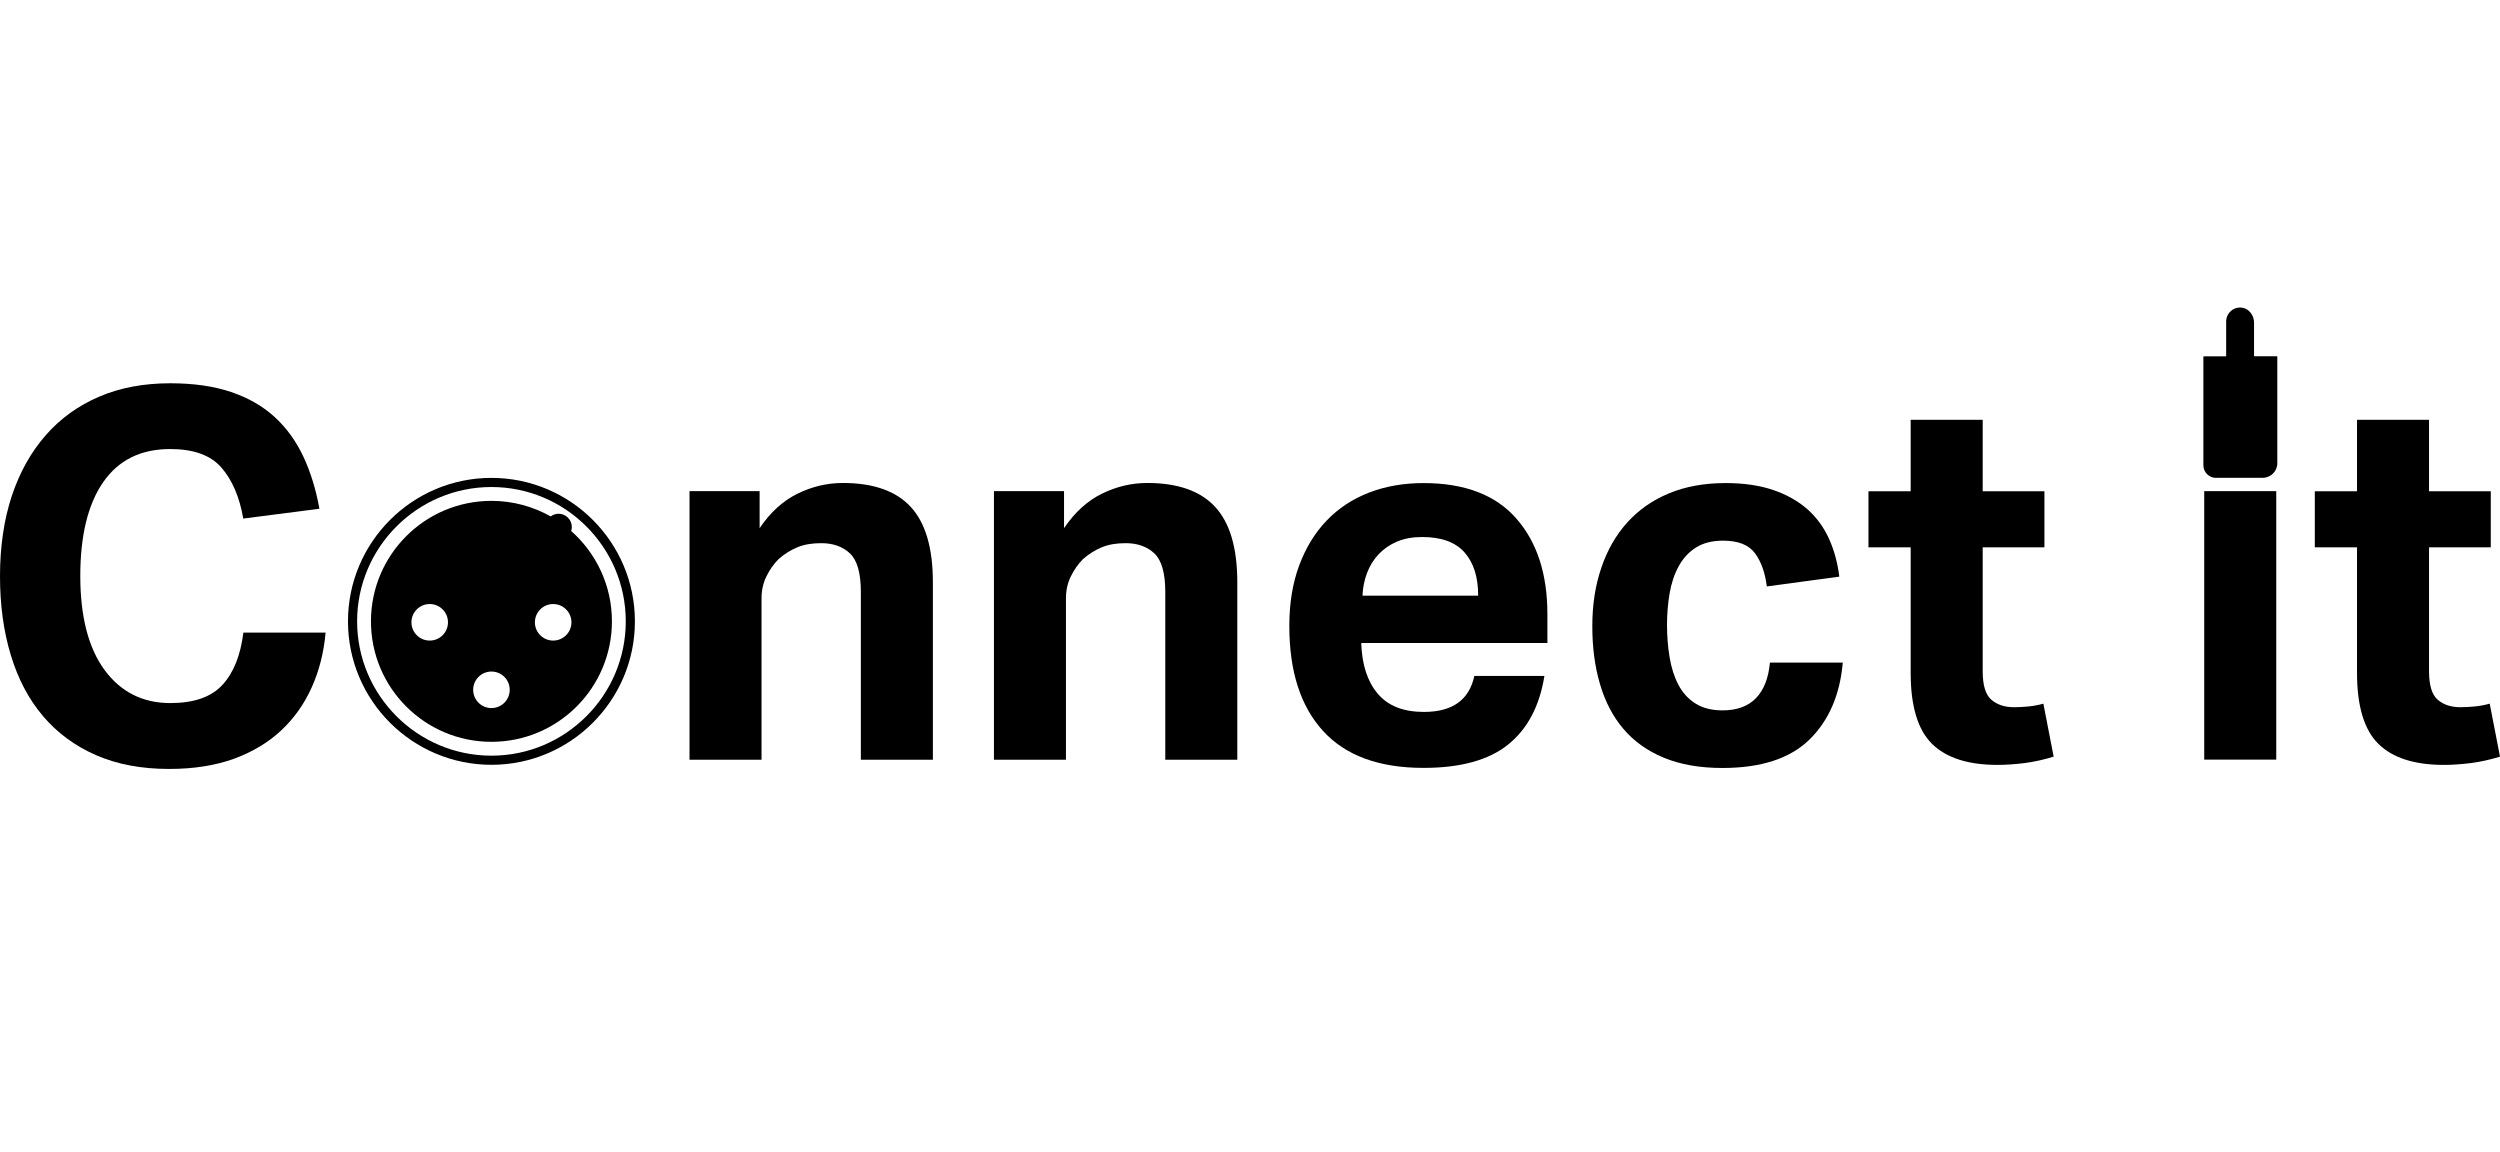 <?xml version="1.0" encoding="UTF-8"?>
<svg id="Layer_1" data-name="Layer 1" xmlns="http://www.w3.org/2000/svg" viewBox="0 0 260 119.82">
  <defs>
    <style>
      .cls-1 {
        fill: #000;
        stroke-width: 0px;
      }
    </style>
  </defs>
  <path class="cls-1" d="M33.86,65.8c-.18,2.03-.65,3.91-1.42,5.64-.77,1.73-1.82,3.23-3.16,4.49-1.34,1.27-2.98,2.25-4.92,2.97-1.94.71-4.2,1.07-6.77,1.07-2.89,0-5.43-.48-7.62-1.44-2.19-.96-4.03-2.32-5.51-4.07s-2.59-3.86-3.34-6.34-1.12-5.21-1.12-8.21.41-5.88,1.23-8.34c.82-2.46,2-4.57,3.53-6.31,1.53-1.75,3.39-3.08,5.56-4.01,2.17-.93,4.64-1.39,7.38-1.39,2.42,0,4.54.3,6.34.91,1.8.61,3.31,1.48,4.55,2.62,1.23,1.14,2.22,2.51,2.97,4.12.75,1.6,1.3,3.41,1.66,5.4l-7.92,1.02c-.39-2.25-1.15-4.01-2.27-5.3s-2.9-1.93-5.32-1.93c-3.07,0-5.39,1.15-6.98,3.45s-2.38,5.55-2.38,9.76.85,7.51,2.54,9.79c1.69,2.28,3.97,3.42,6.82,3.42,2.46,0,4.27-.63,5.43-1.9,1.16-1.26,1.88-3.08,2.17-5.43h8.56Z"/>
  <path class="cls-1" d="M71.73,51.08h7.27v3.85c1.11-1.64,2.42-2.84,3.93-3.58,1.52-.75,3.09-1.12,4.73-1.12,3.17,0,5.53.83,7.06,2.49,1.53,1.66,2.3,4.27,2.3,7.84v18.45h-7.49v-17.44c0-1.96-.38-3.3-1.13-4.01s-1.75-1.07-2.99-1.07c-.96,0-1.79.14-2.49.43-.69.29-1.35.7-1.95,1.23-.5.5-.92,1.1-1.26,1.79-.34.69-.51,1.45-.51,2.27v16.8h-7.49v-27.92Z"/>
  <path class="cls-1" d="M103.39,51.08h7.27v3.85c1.11-1.64,2.42-2.84,3.93-3.58,1.52-.75,3.09-1.12,4.73-1.12,3.17,0,5.53.83,7.06,2.49,1.53,1.66,2.3,4.27,2.3,7.84v18.45h-7.49v-17.44c0-1.96-.38-3.3-1.13-4.01s-1.75-1.07-2.99-1.07c-.96,0-1.79.14-2.49.43-.69.29-1.35.7-1.95,1.23-.5.5-.92,1.1-1.26,1.79-.34.69-.51,1.45-.51,2.27v16.8h-7.49v-27.92Z"/>
  <path class="cls-1" d="M160.62,70.29c-.5,3.14-1.76,5.52-3.77,7.14-2.01,1.62-4.95,2.43-8.8,2.43-4.64,0-8.12-1.28-10.46-3.85-2.34-2.57-3.5-6.2-3.5-10.91,0-2.35.34-4.45,1.02-6.28s1.63-3.4,2.86-4.68c1.23-1.28,2.7-2.25,4.41-2.91,1.71-.66,3.6-.99,5.67-.99,4.28,0,7.5,1.23,9.65,3.69,2.16,2.46,3.23,5.78,3.23,9.95v2.99h-19.36c.07,2.25.64,4,1.71,5.27,1.07,1.27,2.67,1.9,4.81,1.9,2.96,0,4.71-1.25,5.24-3.74h7.27ZM153.73,61.94c0-1.92-.47-3.42-1.42-4.49-.94-1.07-2.42-1.6-4.41-1.6-1,0-1.87.16-2.62.48-.75.32-1.38.76-1.9,1.31-.52.55-.92,1.19-1.2,1.93s-.45,1.52-.48,2.38h12.04Z"/>
  <path class="cls-1" d="M191.65,68.9c-.29,3.35-1.44,6.02-3.45,8-2.02,1.98-5.04,2.97-9.07,2.97-2.35,0-4.39-.36-6.1-1.07-1.71-.71-3.11-1.71-4.2-3-1.09-1.28-1.9-2.83-2.43-4.65-.54-1.82-.8-3.83-.8-6.04s.31-4.23.94-6.07c.62-1.84,1.53-3.41,2.7-4.71,1.18-1.3,2.62-2.31,4.33-3.02,1.71-.71,3.67-1.07,5.89-1.07,1.89,0,3.54.24,4.95.72,1.41.48,2.59,1.15,3.56,2,.96.86,1.71,1.88,2.25,3.08.54,1.19.89,2.51,1.07,3.93l-7.54,1.02c-.18-1.43-.59-2.58-1.23-3.45-.64-.87-1.75-1.31-3.31-1.31-1.14,0-2.09.24-2.84.72-.75.48-1.35,1.13-1.79,1.95-.45.82-.76,1.76-.94,2.81s-.27,2.15-.27,3.29.09,2.3.27,3.37c.18,1.07.48,2.02.91,2.84.43.82,1.01,1.47,1.77,1.95.75.48,1.69.72,2.83.72,1.5,0,2.66-.43,3.48-1.28.82-.86,1.3-2.09,1.44-3.69h7.6Z"/>
  <path class="cls-1" d="M198.71,56.92h-4.39v-5.83h4.39v-7.43h7.49v7.43h6.42v5.83h-6.42v12.89c0,1.46.3,2.45.91,2.97.61.52,1.39.77,2.35.77.5,0,1.01-.03,1.52-.08.52-.05,1.03-.15,1.53-.29l1.07,5.51c-1.03.32-2.04.54-3.02.67-.98.12-1.92.19-2.81.19-3.07,0-5.34-.73-6.82-2.19-1.48-1.46-2.22-3.92-2.22-7.38v-13.05Z"/>
  <path class="cls-1" d="M229.24,51.08h7.49v27.92h-7.49v-27.92Z"/>
  <path class="cls-1" d="M245.13,56.92h-4.39v-5.83h4.39v-7.43h7.49v7.43h6.42v5.83h-6.42v12.89c0,1.46.3,2.45.91,2.97.61.52,1.39.77,2.35.77.5,0,1.01-.03,1.52-.08.52-.05,1.03-.15,1.53-.29l1.07,5.51c-1.03.32-2.04.54-3.02.67-.98.12-1.92.19-2.81.19-3.07,0-5.34-.73-6.82-2.19-1.48-1.46-2.22-3.92-2.22-7.38v-13.05Z"/>
  <g>
    <path class="cls-1" d="M51.11,79.54c-8.23,0-14.92-6.69-14.92-14.92s6.69-14.92,14.92-14.92,14.92,6.69,14.92,14.92-6.69,14.92-14.92,14.92ZM51.11,50.65c-7.7,0-13.97,6.27-13.97,13.97s6.27,13.97,13.97,13.97,13.97-6.27,13.97-13.97-6.27-13.97-13.97-13.97Z"/>
    <path class="cls-1" d="M59.4,55.23c.04-.13.07-.27.07-.42,0-.76-.62-1.38-1.38-1.38-.31,0-.59.11-.82.28-1.82-1.03-3.92-1.62-6.16-1.62-6.92,0-12.53,5.61-12.53,12.53s5.61,12.53,12.53,12.53,12.53-5.61,12.53-12.53c0-3.74-1.64-7.09-4.23-9.39ZM44.69,66.62c-1.05,0-1.9-.85-1.9-1.9s.85-1.9,1.9-1.9,1.9.85,1.9,1.9-.85,1.9-1.9,1.9ZM51.11,73.64c-1.05,0-1.9-.85-1.9-1.9s.85-1.9,1.9-1.9,1.9.85,1.9,1.9-.85,1.9-1.9,1.9ZM57.53,66.62c-1.05,0-1.9-.85-1.9-1.9s.85-1.9,1.9-1.9,1.9.85,1.9,1.9-.85,1.9-1.9,1.9Z"/>
  </g>
  <path class="cls-1" d="M230.45,49.69h4.88c.83,0,1.51-.68,1.51-1.51v-11.09s-.02-.04-.04-.04h-2.34s-.04-.02-.04-.04v-3.46c0-.74-.51-1.45-1.24-1.55-.9-.13-1.66.57-1.66,1.44v3.58s-.02.04-.04.04h-2.29s-.04.02-.04.04v11.28c0,.73.59,1.32,1.32,1.32Z"/>
</svg>